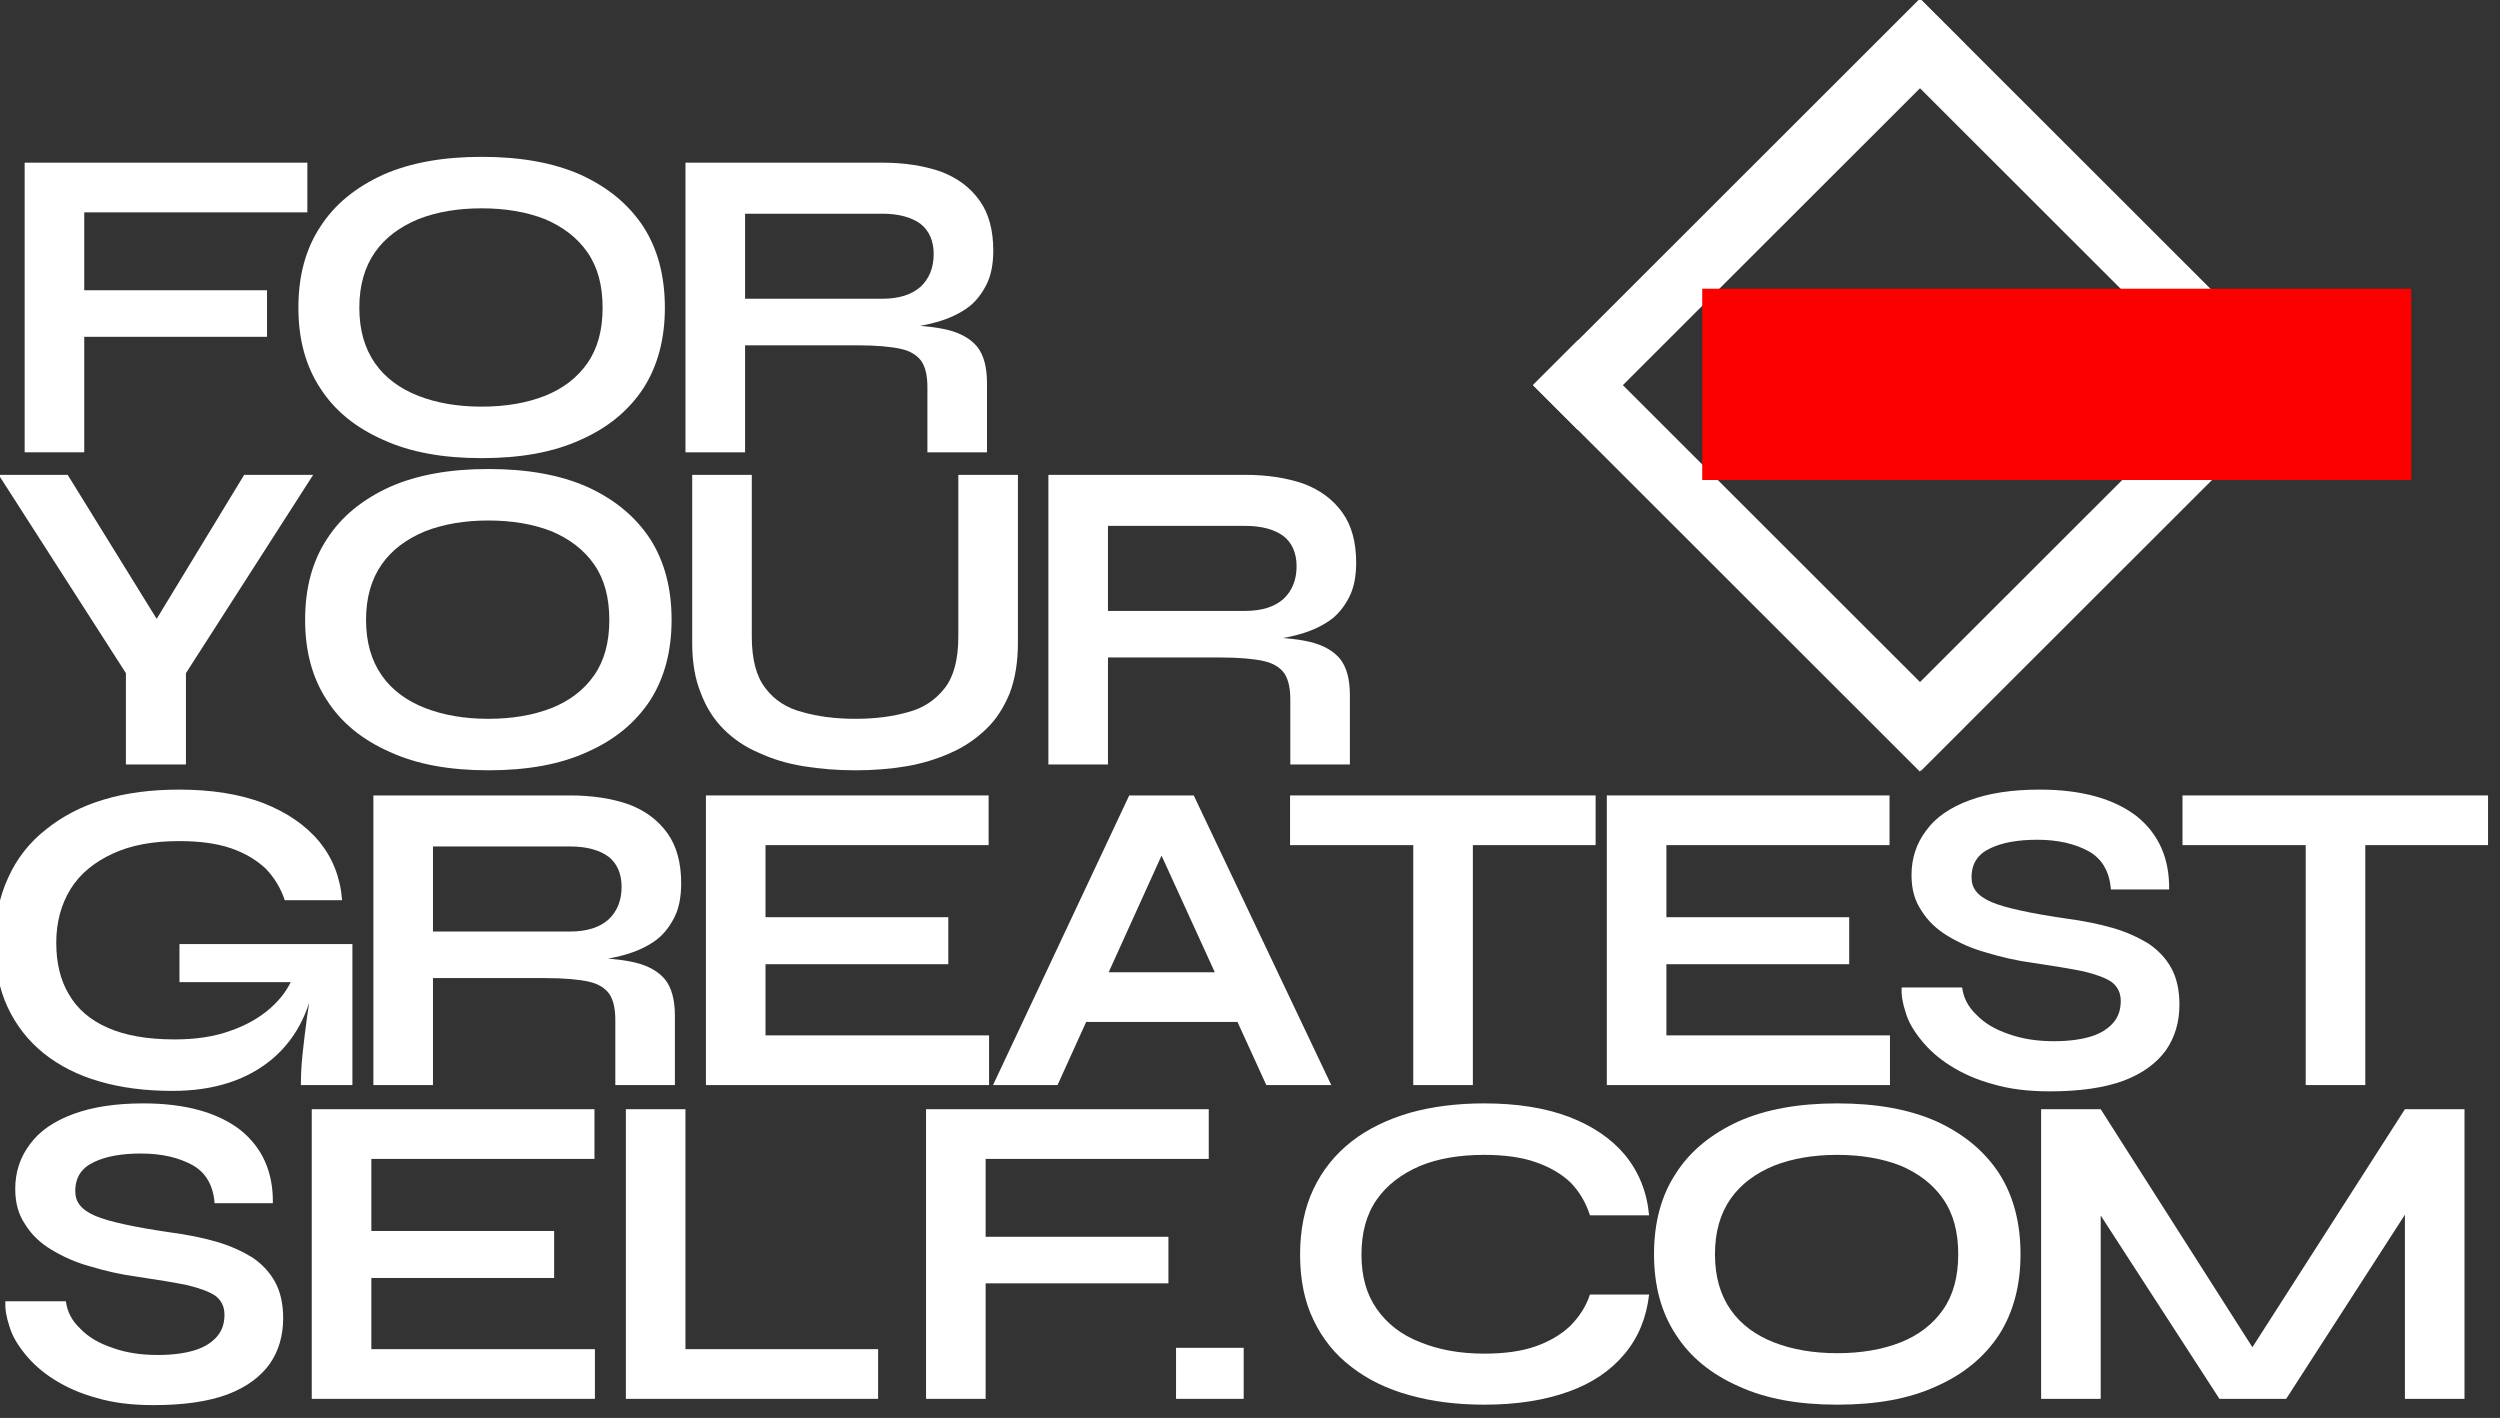 <?xml version="1.0" encoding="UTF-8" standalone="no"?>
<!DOCTYPE svg PUBLIC "-//W3C//DTD SVG 1.1//EN" "http://www.w3.org/Graphics/SVG/1.1/DTD/svg11.dtd">
<svg width="100%" height="100%" viewBox="0 0 201 114" version="1.1" xmlns="http://www.w3.org/2000/svg" xmlns:xlink="http://www.w3.org/1999/xlink" xml:space="preserve" xmlns:serif="http://www.serif.com/" style="fill-rule:evenodd;clip-rule:evenodd;stroke-linecap:square;stroke-linejoin:round;stroke-miterlimit:1.5;">
    <rect x="0" y="0" width="201" height="114" fill="#333333" stroke="none"/>
    <g transform="matrix(1,0,0,1,-1392.67,-385.813)">
        <g transform="matrix(0.49,0,0,0.424,1841.14,5)">
            <g transform="matrix(2.042,0,0,2.358,-3465.93,70.939)">
                <g transform="matrix(36,0,0,36,1248.32,387.181)">
                    <path d="M0.708,-0.647L0.708,-0.536L0.21,-0.536L0.21,-0.362L0.618,-0.362L0.618,-0.258L0.21,-0.258L0.21,-0L0.077,-0L0.077,-0.647L0.708,-0.647Z" style="fill:white;fill-rule:nonzero;"/>
                </g>
                <g transform="matrix(36,0,0,36,1271.18,387.181)">
                    <path d="M0.462,0.013C0.376,0.013 0.303,-0 0.242,-0.028C0.181,-0.055 0.134,-0.093 0.102,-0.143C0.069,-0.193 0.053,-0.253 0.053,-0.323C0.053,-0.394 0.069,-0.454 0.102,-0.504C0.134,-0.554 0.181,-0.592 0.242,-0.62C0.303,-0.647 0.376,-0.66 0.462,-0.66C0.549,-0.66 0.622,-0.647 0.683,-0.62C0.744,-0.592 0.79,-0.554 0.823,-0.504C0.855,-0.454 0.871,-0.394 0.871,-0.323C0.871,-0.253 0.855,-0.193 0.823,-0.143C0.79,-0.093 0.744,-0.055 0.683,-0.028C0.622,-0 0.549,0.013 0.462,0.013ZM0.462,-0.102C0.515,-0.102 0.562,-0.11 0.603,-0.126C0.643,-0.142 0.675,-0.166 0.698,-0.199C0.721,-0.232 0.732,-0.273 0.732,-0.323C0.732,-0.373 0.721,-0.414 0.698,-0.447C0.675,-0.48 0.643,-0.504 0.603,-0.521C0.562,-0.537 0.515,-0.545 0.462,-0.545C0.409,-0.545 0.362,-0.537 0.321,-0.521C0.28,-0.504 0.247,-0.48 0.224,-0.447C0.201,-0.414 0.189,-0.373 0.189,-0.323C0.189,-0.273 0.201,-0.232 0.224,-0.199C0.247,-0.166 0.28,-0.142 0.321,-0.126C0.362,-0.11 0.409,-0.102 0.462,-0.102Z" style="fill:white;fill-rule:nonzero;"/>
                </g>
                <g transform="matrix(36,0,0,36,1301.42,387.181)">
                    <path d="M0.077,-0L0.077,-0.647L0.516,-0.647C0.566,-0.647 0.61,-0.64 0.647,-0.627C0.684,-0.613 0.712,-0.592 0.733,-0.563C0.754,-0.534 0.764,-0.496 0.764,-0.451C0.764,-0.42 0.759,-0.394 0.748,-0.373C0.737,-0.352 0.723,-0.334 0.704,-0.321C0.685,-0.308 0.663,-0.298 0.638,-0.291C0.613,-0.284 0.587,-0.279 0.559,-0.277L0.545,-0.285C0.592,-0.284 0.63,-0.281 0.66,-0.274C0.69,-0.267 0.713,-0.254 0.728,-0.236C0.743,-0.217 0.75,-0.19 0.75,-0.154L0.75,-0L0.617,-0L0.617,-0.145C0.617,-0.17 0.613,-0.189 0.604,-0.203C0.595,-0.216 0.58,-0.226 0.558,-0.231C0.535,-0.236 0.503,-0.239 0.461,-0.239L0.21,-0.239L0.21,-0L0.077,-0ZM0.21,-0.343L0.516,-0.343C0.553,-0.343 0.582,-0.352 0.602,-0.37C0.621,-0.388 0.631,-0.412 0.631,-0.443C0.631,-0.472 0.621,-0.495 0.602,-0.51C0.582,-0.525 0.553,-0.533 0.516,-0.533L0.21,-0.533L0.21,-0.343Z" style="fill:white;fill-rule:nonzero;"/>
                </g>
            </g>
        </g>
        <g transform="matrix(0.49,0,0,0.424,1841.14,5)">
            <g transform="matrix(2.042,0,0,2.358,-3465.93,130.133)">
                <g transform="matrix(36,0,0,36,1248.32,387.181)">
                    <path d="M0.721,-0.647L0.437,-0.204L0.437,-0L0.303,-0L0.303,-0.204L0.019,-0.647L0.173,-0.647L0.412,-0.26L0.332,-0.26L0.567,-0.647L0.721,-0.647Z" style="fill:white;fill-rule:nonzero;"/>
                </g>
                <g transform="matrix(36,0,0,36,1271.72,387.181)">
                    <path d="M0.462,0.013C0.376,0.013 0.303,-0 0.242,-0.028C0.181,-0.055 0.134,-0.093 0.102,-0.143C0.069,-0.193 0.053,-0.253 0.053,-0.323C0.053,-0.394 0.069,-0.454 0.102,-0.504C0.134,-0.554 0.181,-0.592 0.242,-0.62C0.303,-0.647 0.376,-0.66 0.462,-0.66C0.549,-0.66 0.622,-0.647 0.683,-0.62C0.744,-0.592 0.79,-0.554 0.823,-0.504C0.855,-0.454 0.871,-0.394 0.871,-0.323C0.871,-0.253 0.855,-0.193 0.823,-0.143C0.79,-0.093 0.744,-0.055 0.683,-0.028C0.622,-0 0.549,0.013 0.462,0.013ZM0.462,-0.102C0.515,-0.102 0.562,-0.11 0.603,-0.126C0.643,-0.142 0.675,-0.166 0.698,-0.199C0.721,-0.232 0.732,-0.273 0.732,-0.323C0.732,-0.373 0.721,-0.414 0.698,-0.447C0.675,-0.48 0.643,-0.504 0.603,-0.521C0.562,-0.537 0.515,-0.545 0.462,-0.545C0.409,-0.545 0.362,-0.537 0.321,-0.521C0.28,-0.504 0.247,-0.48 0.224,-0.447C0.201,-0.414 0.189,-0.373 0.189,-0.323C0.189,-0.273 0.201,-0.232 0.224,-0.199C0.247,-0.166 0.28,-0.142 0.321,-0.126C0.362,-0.11 0.409,-0.102 0.462,-0.102Z" style="fill:white;fill-rule:nonzero;"/>
                </g>
                <g transform="matrix(36,0,0,36,1301.96,387.181)">
                    <path d="M0.671,-0.286L0.671,-0.647L0.804,-0.647L0.804,-0.272C0.804,-0.229 0.798,-0.192 0.786,-0.16C0.773,-0.128 0.756,-0.101 0.733,-0.079C0.71,-0.057 0.684,-0.039 0.654,-0.026C0.623,-0.012 0.59,-0.002 0.555,0.004C0.519,0.01 0.481,0.013 0.442,0.013C0.401,0.013 0.363,0.01 0.326,0.004C0.289,-0.002 0.256,-0.012 0.226,-0.026C0.195,-0.039 0.169,-0.057 0.147,-0.079C0.125,-0.101 0.108,-0.128 0.096,-0.16C0.083,-0.192 0.077,-0.229 0.077,-0.272L0.077,-0.647L0.21,-0.647L0.21,-0.286C0.21,-0.235 0.22,-0.197 0.24,-0.171C0.26,-0.144 0.288,-0.126 0.323,-0.117C0.358,-0.107 0.397,-0.102 0.442,-0.102C0.485,-0.102 0.524,-0.107 0.559,-0.117C0.593,-0.126 0.62,-0.144 0.641,-0.171C0.661,-0.197 0.671,-0.235 0.671,-0.286Z" style="fill:white;fill-rule:nonzero;"/>
                </g>
                <g transform="matrix(36,0,0,36,1330.58,387.181)">
                    <path d="M0.077,-0L0.077,-0.647L0.516,-0.647C0.566,-0.647 0.61,-0.64 0.647,-0.627C0.684,-0.613 0.712,-0.592 0.733,-0.563C0.754,-0.534 0.764,-0.496 0.764,-0.451C0.764,-0.42 0.759,-0.394 0.748,-0.373C0.737,-0.352 0.723,-0.334 0.704,-0.321C0.685,-0.308 0.663,-0.298 0.638,-0.291C0.613,-0.284 0.587,-0.279 0.559,-0.277L0.545,-0.285C0.592,-0.284 0.63,-0.281 0.66,-0.274C0.69,-0.267 0.713,-0.254 0.728,-0.236C0.743,-0.217 0.75,-0.19 0.75,-0.154L0.75,-0L0.617,-0L0.617,-0.145C0.617,-0.17 0.613,-0.189 0.604,-0.203C0.595,-0.216 0.58,-0.226 0.558,-0.231C0.535,-0.236 0.503,-0.239 0.461,-0.239L0.21,-0.239L0.21,-0L0.077,-0ZM0.21,-0.343L0.516,-0.343C0.553,-0.343 0.582,-0.352 0.602,-0.37C0.621,-0.388 0.631,-0.412 0.631,-0.443C0.631,-0.472 0.621,-0.495 0.602,-0.51C0.582,-0.525 0.553,-0.533 0.516,-0.533L0.21,-0.533L0.21,-0.343Z" style="fill:white;fill-rule:nonzero;"/>
                </g>
            </g>
        </g>
        <g transform="matrix(0.49,0,0,0.424,1841.14,5)">
            <g transform="matrix(2.042,0,0,2.358,-3469.05,190.926)">
                <g transform="matrix(36,0,0,36,1248.32,387.181)">
                    <path d="M0.449,0.013C0.389,0.013 0.335,0.006 0.287,-0.008C0.238,-0.022 0.197,-0.043 0.162,-0.071C0.127,-0.099 0.1,-0.134 0.081,-0.175C0.062,-0.216 0.053,-0.264 0.053,-0.318C0.053,-0.373 0.063,-0.421 0.083,-0.464C0.102,-0.506 0.13,-0.542 0.167,-0.571C0.203,-0.6 0.246,-0.623 0.297,-0.638C0.347,-0.653 0.403,-0.66 0.464,-0.66C0.537,-0.66 0.599,-0.65 0.652,-0.63C0.705,-0.609 0.746,-0.581 0.777,-0.544C0.807,-0.507 0.824,-0.464 0.828,-0.413L0.7,-0.413C0.691,-0.44 0.677,-0.463 0.658,-0.483C0.638,-0.502 0.612,-0.518 0.58,-0.529C0.548,-0.54 0.509,-0.545 0.464,-0.545C0.406,-0.545 0.357,-0.536 0.316,-0.517C0.275,-0.498 0.243,-0.472 0.222,-0.438C0.201,-0.404 0.19,-0.364 0.19,-0.318C0.19,-0.273 0.199,-0.235 0.218,-0.203C0.237,-0.17 0.266,-0.145 0.305,-0.128C0.343,-0.111 0.393,-0.102 0.454,-0.102C0.501,-0.102 0.542,-0.108 0.578,-0.121C0.613,-0.133 0.643,-0.15 0.667,-0.171C0.691,-0.192 0.708,-0.215 0.718,-0.241L0.77,-0.26C0.761,-0.174 0.729,-0.107 0.673,-0.059C0.616,-0.011 0.542,0.013 0.449,0.013ZM0.736,-0C0.736,-0.021 0.737,-0.045 0.74,-0.072C0.743,-0.098 0.746,-0.126 0.75,-0.154C0.754,-0.181 0.758,-0.207 0.761,-0.23L0.465,-0.23L0.465,-0.315L0.851,-0.315L0.851,-0L0.736,-0Z" style="fill:white;fill-rule:nonzero;"/>
                </g>
                <g transform="matrix(36,0,0,36,1277.87,387.181)">
                    <path d="M0.077,-0L0.077,-0.647L0.516,-0.647C0.566,-0.647 0.61,-0.64 0.647,-0.627C0.684,-0.613 0.712,-0.592 0.733,-0.563C0.754,-0.534 0.764,-0.496 0.764,-0.451C0.764,-0.42 0.759,-0.394 0.748,-0.373C0.737,-0.352 0.723,-0.334 0.704,-0.321C0.685,-0.308 0.663,-0.298 0.638,-0.291C0.613,-0.284 0.587,-0.279 0.559,-0.277L0.545,-0.285C0.592,-0.284 0.63,-0.281 0.66,-0.274C0.69,-0.267 0.713,-0.254 0.728,-0.236C0.743,-0.217 0.75,-0.19 0.75,-0.154L0.75,-0L0.617,-0L0.617,-0.145C0.617,-0.17 0.613,-0.189 0.604,-0.203C0.595,-0.216 0.58,-0.226 0.558,-0.231C0.535,-0.236 0.503,-0.239 0.461,-0.239L0.21,-0.239L0.21,-0L0.077,-0ZM0.21,-0.343L0.516,-0.343C0.553,-0.343 0.582,-0.352 0.602,-0.37C0.621,-0.388 0.631,-0.412 0.631,-0.443C0.631,-0.472 0.621,-0.495 0.602,-0.51C0.582,-0.525 0.553,-0.533 0.516,-0.533L0.21,-0.533L0.21,-0.343Z" style="fill:white;fill-rule:nonzero;"/>
                </g>
                <g transform="matrix(36,0,0,36,1304.59,387.181)">
                    <path d="M0.21,-0.27L0.21,-0.111L0.709,-0.111L0.709,-0L0.077,-0L0.077,-0.647L0.708,-0.647L0.708,-0.536L0.21,-0.536L0.21,-0.375L0.618,-0.375L0.618,-0.27L0.21,-0.27Z" style="fill:white;fill-rule:nonzero;"/>
                </g>
                <g transform="matrix(36,0,0,36,1329.82,387.181)">
                    <path d="M0.178,-0.141L0.178,-0.252L0.606,-0.252L0.606,-0.141L0.178,-0.141ZM0.017,-0L0.321,-0.647L0.465,-0.647L0.772,-0L0.627,-0L0.361,-0.583L0.425,-0.583L0.161,-0L0.017,-0Z" style="fill:white;fill-rule:nonzero;"/>
                </g>
                <g transform="matrix(36,0,0,36,1353.58,387.181)">
                    <path d="M0.02,-0.647L0.702,-0.647L0.702,-0.536L0.02,-0.536L0.02,-0.647ZM0.295,-0.55L0.428,-0.55L0.428,-0L0.295,-0L0.295,-0.55Z" style="fill:white;fill-rule:nonzero;"/>
                </g>
                <g transform="matrix(36,0,0,36,1376.98,387.181)">
                    <path d="M0.21,-0.27L0.21,-0.111L0.709,-0.111L0.709,-0L0.077,-0L0.077,-0.647L0.708,-0.647L0.708,-0.536L0.21,-0.536L0.21,-0.375L0.618,-0.375L0.618,-0.27L0.21,-0.27Z" style="fill:white;fill-rule:nonzero;"/>
                </g>
                <g transform="matrix(36,0,0,36,1402.22,387.181)">
                    <path d="M0.034,-0.218L0.169,-0.218C0.172,-0.195 0.182,-0.175 0.201,-0.157C0.219,-0.138 0.243,-0.124 0.273,-0.114C0.303,-0.103 0.337,-0.098 0.374,-0.098C0.408,-0.098 0.436,-0.102 0.458,-0.109C0.48,-0.116 0.496,-0.127 0.507,-0.14C0.518,-0.153 0.523,-0.169 0.523,-0.188C0.523,-0.206 0.516,-0.22 0.503,-0.23C0.49,-0.239 0.469,-0.247 0.44,-0.254C0.411,-0.26 0.374,-0.266 0.327,-0.273C0.29,-0.278 0.256,-0.286 0.223,-0.296C0.19,-0.305 0.162,-0.318 0.137,-0.333C0.112,-0.348 0.092,-0.367 0.078,-0.39C0.063,-0.412 0.056,-0.438 0.056,-0.469C0.056,-0.507 0.067,-0.54 0.089,-0.569C0.11,-0.598 0.142,-0.62 0.185,-0.636C0.228,-0.652 0.28,-0.66 0.342,-0.66C0.435,-0.66 0.507,-0.64 0.558,-0.601C0.608,-0.561 0.632,-0.506 0.631,-0.437L0.501,-0.437C0.498,-0.476 0.482,-0.505 0.452,-0.522C0.421,-0.539 0.383,-0.548 0.337,-0.548C0.294,-0.548 0.259,-0.542 0.232,-0.529C0.204,-0.516 0.19,-0.495 0.19,-0.464C0.19,-0.452 0.193,-0.442 0.2,-0.433C0.207,-0.424 0.218,-0.416 0.234,-0.409C0.25,-0.402 0.272,-0.396 0.299,-0.39C0.326,-0.384 0.36,-0.378 0.401,-0.372C0.439,-0.367 0.474,-0.36 0.505,-0.351C0.536,-0.342 0.562,-0.33 0.585,-0.316C0.607,-0.301 0.624,-0.283 0.636,-0.261C0.648,-0.239 0.654,-0.212 0.654,-0.18C0.654,-0.141 0.644,-0.107 0.624,-0.078C0.603,-0.049 0.572,-0.026 0.53,-0.01C0.487,0.006 0.432,0.014 0.365,0.014C0.317,0.014 0.275,0.009 0.238,-0.002C0.201,-0.012 0.17,-0.026 0.143,-0.043C0.116,-0.06 0.095,-0.079 0.078,-0.1C0.061,-0.121 0.049,-0.141 0.043,-0.162C0.036,-0.183 0.033,-0.201 0.034,-0.218Z" style="fill:white;fill-rule:nonzero;"/>
                </g>
                <g transform="matrix(36,0,0,36,1425.29,387.181)">
                    <path d="M0.02,-0.647L0.702,-0.647L0.702,-0.536L0.02,-0.536L0.02,-0.647ZM0.295,-0.55L0.428,-0.55L0.428,-0L0.295,-0L0.295,-0.55Z" style="fill:white;fill-rule:nonzero;"/>
                </g>
            </g>
        </g>
        <g transform="matrix(0.49,0,0,0.424,1841.14,5)">
            <g transform="matrix(2.042,0,0,2.358,-3465.93,250.425)">
                <g transform="matrix(36,0,0,36,1248.32,387.181)">
                    <path d="M0.034,-0.218L0.169,-0.218C0.172,-0.195 0.182,-0.175 0.201,-0.157C0.219,-0.138 0.243,-0.124 0.273,-0.114C0.303,-0.103 0.337,-0.098 0.374,-0.098C0.408,-0.098 0.436,-0.102 0.458,-0.109C0.48,-0.116 0.496,-0.127 0.507,-0.14C0.518,-0.153 0.523,-0.169 0.523,-0.188C0.523,-0.206 0.516,-0.22 0.503,-0.23C0.49,-0.239 0.469,-0.247 0.44,-0.254C0.411,-0.26 0.374,-0.266 0.327,-0.273C0.29,-0.278 0.256,-0.286 0.223,-0.296C0.19,-0.305 0.162,-0.318 0.137,-0.333C0.112,-0.348 0.092,-0.367 0.078,-0.39C0.063,-0.412 0.056,-0.438 0.056,-0.469C0.056,-0.507 0.067,-0.54 0.089,-0.569C0.11,-0.598 0.142,-0.62 0.185,-0.636C0.228,-0.652 0.28,-0.66 0.342,-0.66C0.435,-0.66 0.507,-0.64 0.558,-0.601C0.608,-0.561 0.632,-0.506 0.631,-0.437L0.501,-0.437C0.498,-0.476 0.482,-0.505 0.452,-0.522C0.421,-0.539 0.383,-0.548 0.337,-0.548C0.294,-0.548 0.259,-0.542 0.232,-0.529C0.204,-0.516 0.19,-0.495 0.19,-0.464C0.19,-0.452 0.193,-0.442 0.2,-0.433C0.207,-0.424 0.218,-0.416 0.234,-0.409C0.25,-0.402 0.272,-0.396 0.299,-0.39C0.326,-0.384 0.36,-0.378 0.401,-0.372C0.439,-0.367 0.474,-0.36 0.505,-0.351C0.536,-0.342 0.562,-0.33 0.585,-0.316C0.607,-0.301 0.624,-0.283 0.636,-0.261C0.648,-0.239 0.654,-0.212 0.654,-0.18C0.654,-0.141 0.644,-0.107 0.624,-0.078C0.603,-0.049 0.572,-0.026 0.53,-0.01C0.487,0.006 0.432,0.014 0.365,0.014C0.317,0.014 0.275,0.009 0.238,-0.002C0.201,-0.012 0.17,-0.026 0.143,-0.043C0.116,-0.06 0.095,-0.079 0.078,-0.1C0.061,-0.121 0.049,-0.141 0.043,-0.162C0.036,-0.183 0.033,-0.201 0.034,-0.218Z" style="fill:white;fill-rule:nonzero;"/>
                </g>
                <g transform="matrix(36,0,0,36,1271.39,387.181)">
                    <path d="M0.21,-0.27L0.21,-0.111L0.709,-0.111L0.709,-0L0.077,-0L0.077,-0.647L0.708,-0.647L0.708,-0.536L0.21,-0.536L0.21,-0.375L0.618,-0.375L0.618,-0.27L0.21,-0.27Z" style="fill:white;fill-rule:nonzero;"/>
                </g>
                <g transform="matrix(36,0,0,36,1296.63,387.181)">
                    <path d="M0.21,-0.647L0.21,-0.111L0.64,-0.111L0.64,-0L0.077,-0L0.077,-0.647L0.21,-0.647Z" style="fill:white;fill-rule:nonzero;"/>
                </g>
                <g transform="matrix(36,0,0,36,1320.75,387.181)">
                    <path d="M0.708,-0.647L0.708,-0.536L0.21,-0.536L0.21,-0.362L0.618,-0.362L0.618,-0.258L0.21,-0.258L0.21,-0L0.077,-0L0.077,-0.647L0.708,-0.647Z" style="fill:white;fill-rule:nonzero;"/>
                </g>
                <g transform="matrix(36,0,0,36,1341.45,387.181)">
                    <rect x="0.06" y="-0.114" width="0.151" height="0.114" style="fill:white;fill-rule:nonzero;"/>
                </g>
                <g transform="matrix(36,0,0,36,1351.67,387.181)">
                    <path d="M0.832,-0.233C0.826,-0.181 0.808,-0.137 0.777,-0.1C0.746,-0.063 0.705,-0.035 0.652,-0.016C0.599,0.003 0.537,0.013 0.464,0.013C0.403,0.013 0.348,0.006 0.298,-0.008C0.247,-0.022 0.204,-0.043 0.168,-0.071C0.131,-0.099 0.103,-0.134 0.083,-0.176C0.063,-0.217 0.053,-0.266 0.053,-0.322C0.053,-0.378 0.063,-0.427 0.083,-0.469C0.103,-0.511 0.131,-0.546 0.168,-0.575C0.204,-0.603 0.247,-0.624 0.298,-0.639C0.348,-0.653 0.403,-0.66 0.464,-0.66C0.537,-0.66 0.6,-0.65 0.653,-0.63C0.705,-0.61 0.747,-0.582 0.778,-0.545C0.809,-0.507 0.827,-0.463 0.832,-0.41L0.7,-0.41C0.691,-0.438 0.677,-0.462 0.657,-0.483C0.636,-0.503 0.61,-0.518 0.578,-0.529C0.546,-0.54 0.508,-0.545 0.464,-0.545C0.409,-0.545 0.361,-0.537 0.32,-0.52C0.279,-0.502 0.247,-0.478 0.224,-0.445C0.201,-0.412 0.19,-0.371 0.19,-0.322C0.19,-0.274 0.201,-0.234 0.224,-0.201C0.247,-0.168 0.279,-0.143 0.32,-0.127C0.361,-0.11 0.409,-0.101 0.464,-0.101C0.508,-0.101 0.546,-0.106 0.578,-0.117C0.609,-0.128 0.635,-0.143 0.656,-0.163C0.676,-0.183 0.691,-0.206 0.7,-0.233L0.832,-0.233Z" style="fill:white;fill-rule:nonzero;"/>
                </g>
                <g transform="matrix(36,0,0,36,1380.11,387.181)">
                    <path d="M0.462,0.013C0.376,0.013 0.303,-0 0.242,-0.028C0.181,-0.055 0.134,-0.093 0.102,-0.143C0.069,-0.193 0.053,-0.253 0.053,-0.323C0.053,-0.394 0.069,-0.454 0.102,-0.504C0.134,-0.554 0.181,-0.592 0.242,-0.62C0.303,-0.647 0.376,-0.66 0.462,-0.66C0.549,-0.66 0.622,-0.647 0.683,-0.62C0.744,-0.592 0.79,-0.554 0.823,-0.504C0.855,-0.454 0.871,-0.394 0.871,-0.323C0.871,-0.253 0.855,-0.193 0.823,-0.143C0.79,-0.093 0.744,-0.055 0.683,-0.028C0.622,-0 0.549,0.013 0.462,0.013ZM0.462,-0.102C0.515,-0.102 0.562,-0.11 0.603,-0.126C0.643,-0.142 0.675,-0.166 0.698,-0.199C0.721,-0.232 0.732,-0.273 0.732,-0.323C0.732,-0.373 0.721,-0.414 0.698,-0.447C0.675,-0.48 0.643,-0.504 0.603,-0.521C0.562,-0.537 0.515,-0.545 0.462,-0.545C0.409,-0.545 0.362,-0.537 0.321,-0.521C0.28,-0.504 0.247,-0.48 0.224,-0.447C0.201,-0.414 0.189,-0.373 0.189,-0.323C0.189,-0.273 0.201,-0.232 0.224,-0.199C0.247,-0.166 0.28,-0.142 0.321,-0.126C0.362,-0.11 0.409,-0.102 0.462,-0.102Z" style="fill:white;fill-rule:nonzero;"/>
                </g>
                <g transform="matrix(36,0,0,36,1410.35,387.181)">
                    <path d="M0.58,-0.066L0.517,-0.066L0.889,-0.647L1.022,-0.647L1.022,-0L0.889,-0L0.889,-0.47L0.921,-0.461L0.624,-0L0.475,-0L0.178,-0.459L0.21,-0.468L0.21,-0L0.077,-0L0.077,-0.647L0.21,-0.647L0.58,-0.066Z" style="fill:white;fill-rule:nonzero;"/>
                </g>
            </g>
        </g>
        <g transform="matrix(0.49,0,0,0.424,1841.14,5)">
            <g transform="matrix(1,0,0,1,122.507,142.345)">
                <g transform="matrix(1.047,-3.62881e-32,0,1.209,-1538.82,223.838)">
                    <g transform="matrix(0.707,-0.707,0.707,0.707,-580.639,329.174)">
                        <path d="M802.882,1045.06L802.882,1120.85" style="fill:none;stroke:white;stroke-width:9.95px;"/>
                    </g>
                    <g transform="matrix(0.707,0.707,-0.707,0.707,1004.48,-806.273)">
                        <path d="M802.882,1045.06L802.882,1120.85" style="fill:none;stroke:white;stroke-width:9.95px;"/>
                    </g>
                </g>
                <g transform="matrix(1.047,3.62881e-32,0,-1.209,-1538.82,1433.83)">
                    <g transform="matrix(0.707,-0.707,0.707,0.707,-580.639,329.18)">
                        <path d="M802.882,1045.06L802.882,1120.85" style="fill:none;stroke:white;stroke-width:9.95px;"/>
                    </g>
                    <g transform="matrix(0.707,0.707,-0.707,0.707,1004.48,-806.273)">
                        <path d="M802.882,1045.06L802.882,1120.85" style="fill:none;stroke:white;stroke-width:9.95px;"/>
                    </g>
                </g>
            </g>
        </g>
        <g transform="matrix(0.49,0,0,0.424,1841.14,5)">
            <g transform="matrix(1.138,0,0,1.622,-2154.59,459.061)">
                <path d="M1345.67,315.643L1425.53,315.643" style="fill:none;stroke:rgb(252,0,0);stroke-width:22.36px;stroke-linecap:butt;"/>
            </g>
        </g>
    </g>
</svg>
